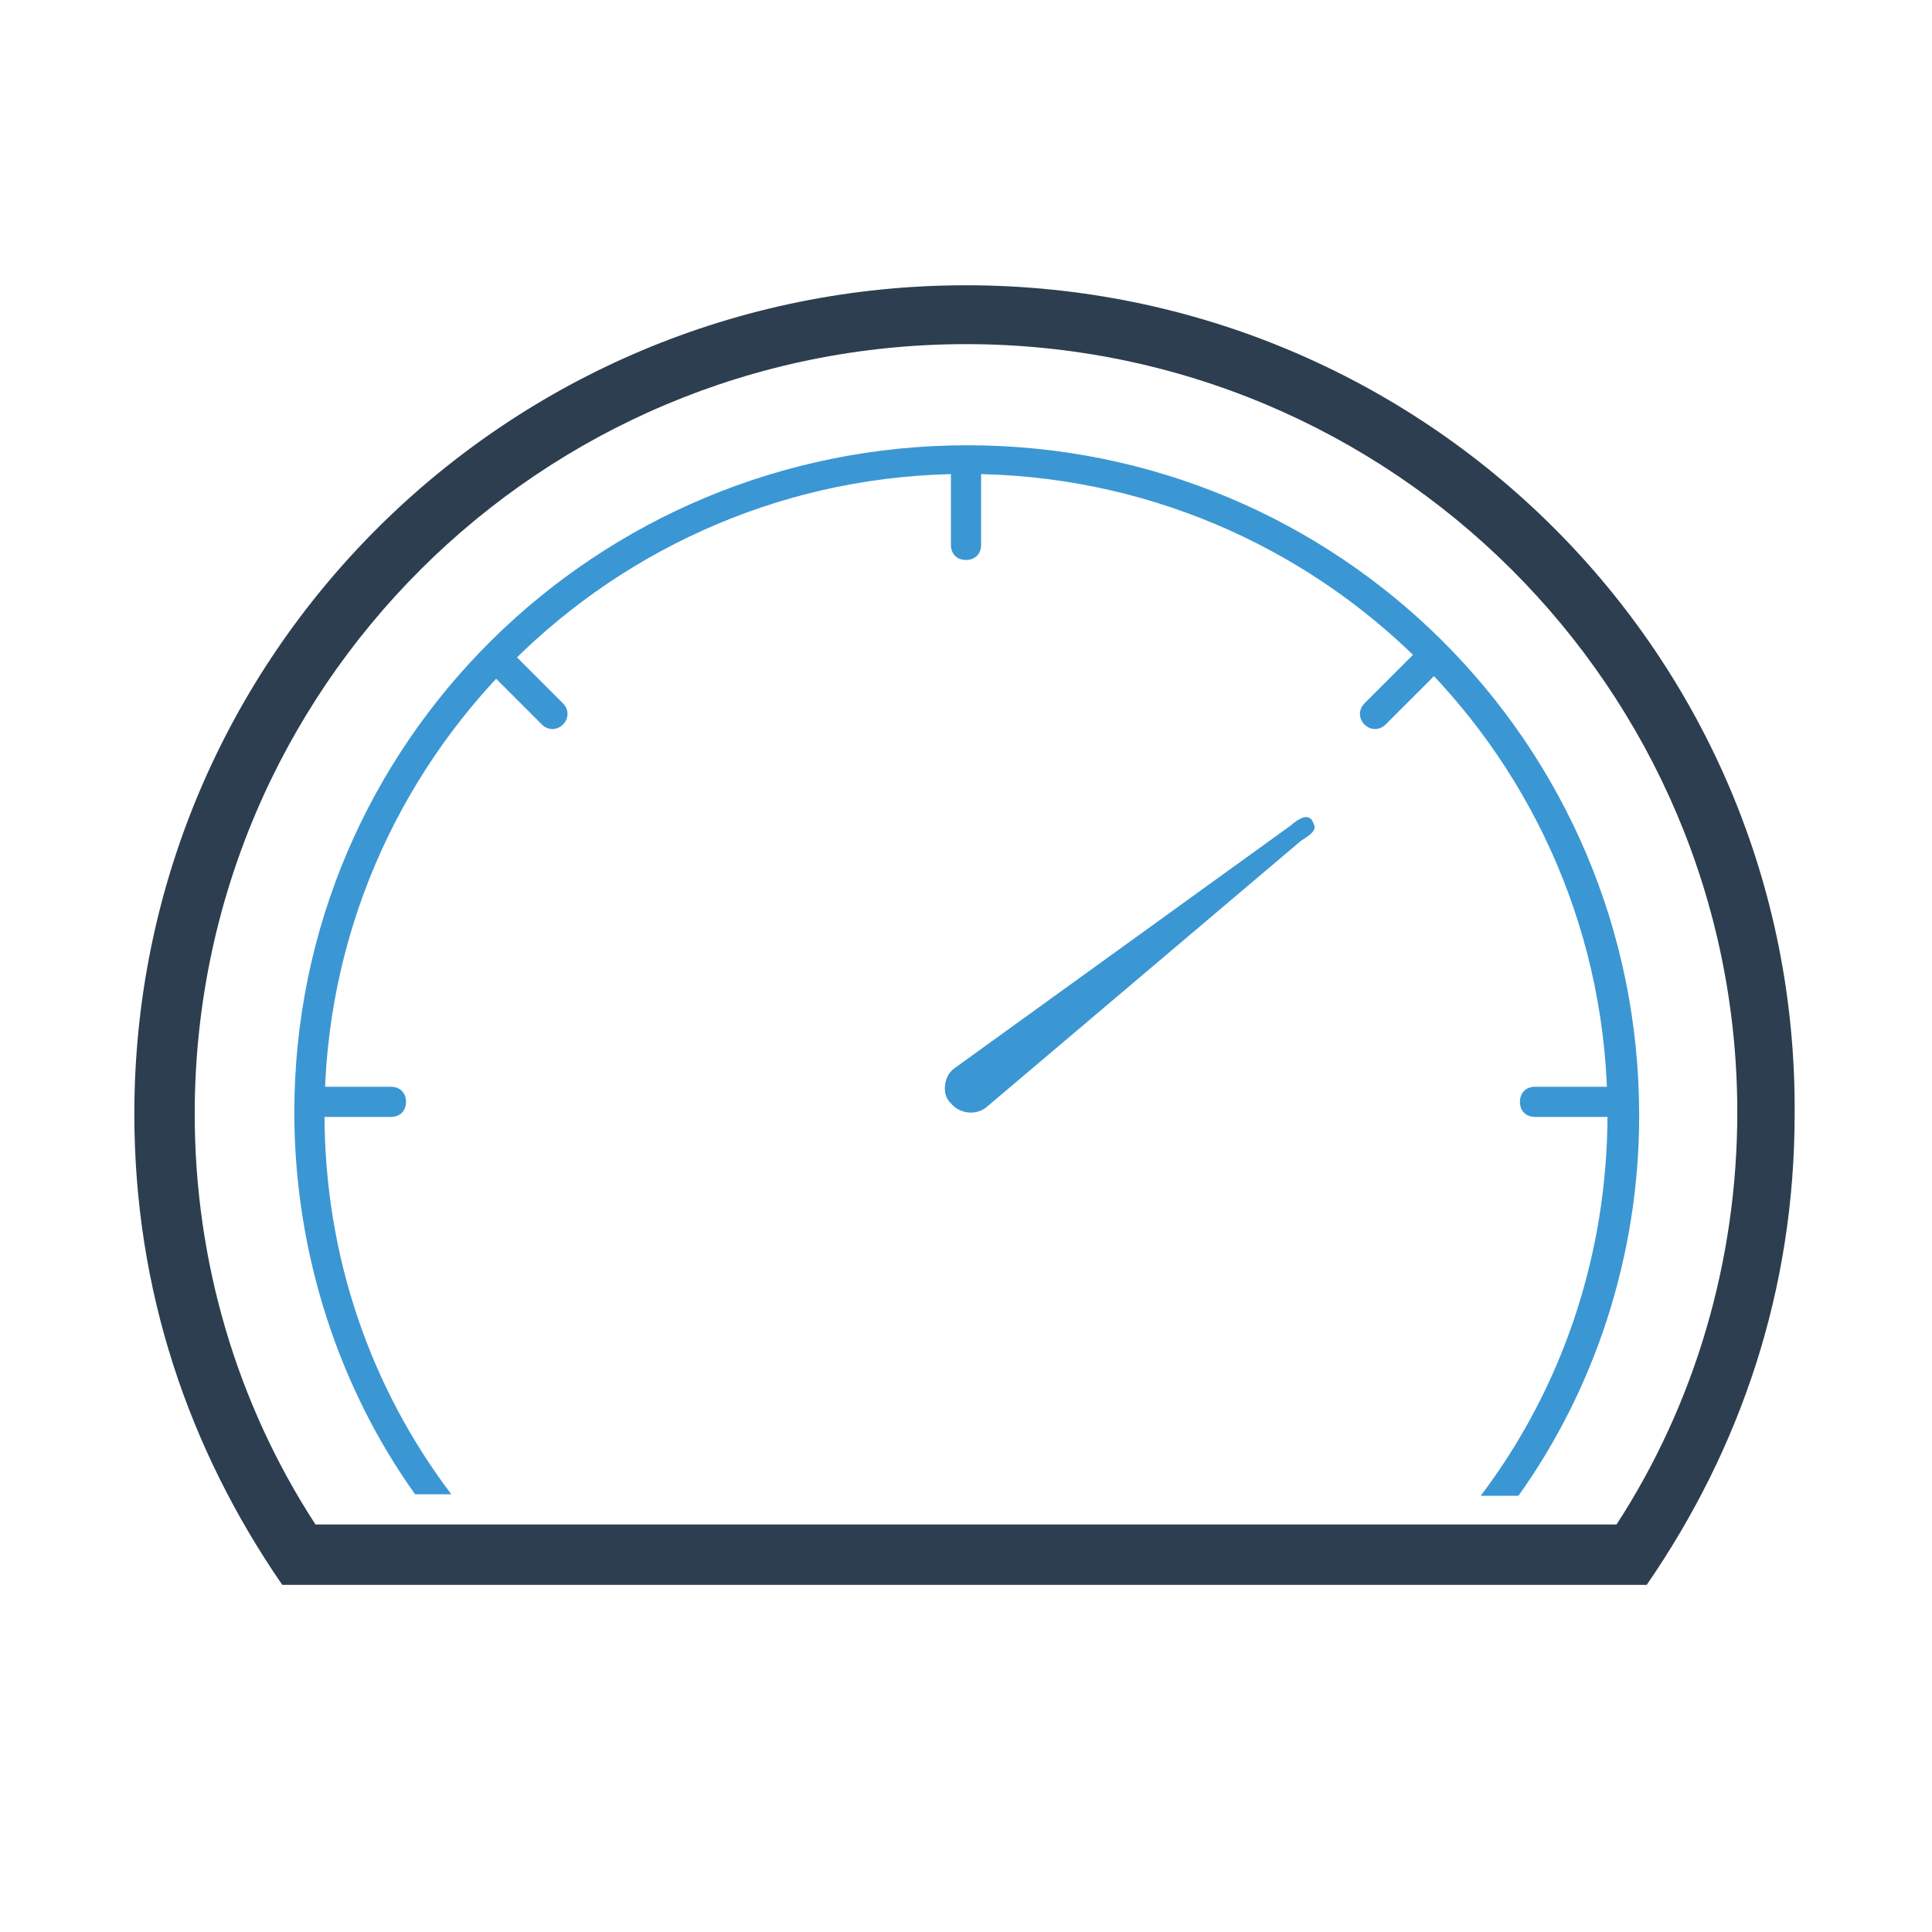 <?xml version="1.0" encoding="UTF-8"?> <svg xmlns="http://www.w3.org/2000/svg" xmlns:xlink="http://www.w3.org/1999/xlink" height="128px" id="Layer_1" viewBox="0 0 128 128" width="128px" xml:space="preserve"> <path d="M87.1,54.8c0-0.1-0.1-0.3-0.2-0.5c-0.3-0.3-0.7-0.2-1.4,0.4L63.2,70.8c-0.4,0.3-0.6,0.8-0.6,1.3 c0,0.4,0.1,0.7,0.4,1c0.6,0.7,1.6,0.8,2.3,0.3l20.9-17.7C86.7,55.4,87.1,55.1,87.1,54.8L87.1,54.8z" fill="#3B97D3"></path> <path d="M64,18.9c-30.4,0-55.1,24.5-55.1,54.9c0,11.7,3.6,22.2,9.8,31.2h90.4c6.2-9,9.8-19.5,9.8-31.2 C119.1,43.4,94.4,18.9,64,18.9z M107.1,101H20.9c-5.2-8-8-17.4-8-27.2c0-28.2,22.9-51,51.1-51s51.1,22.8,51.1,50.9 C115.1,83.5,112.3,93,107.1,101z" fill="#2C3E50"></path> <path d="M29.9,99c-5.3-7-8.4-15.7-8.4-25.2c0-23.4,19.1-42.4,42.5-42.4s42.5,18.9,42.5,42.4c0,9.5-3.1,18.3-8.4,25.3 h2.5c5-7,8-15.8,8-25.2c0-24.6-19.9-44.4-44.5-44.4S19.5,49.2,19.5,73.7c0,9.4,3,18.3,8,25.3H29.9z" fill="#3B97D3"></path> <path d="M64,37.1c-0.6,0-1-0.4-1-1v-4.6c0-0.6,0.4-1,1-1s1,0.4,1,1v4.6C65,36.7,64.6,37.1,64,37.1z" fill="#3B97D3"></path> <path d="M26.9,73c0,0.6-0.4,1-1,1h-4.6c-0.6,0-1-0.4-1-1c0-0.6,0.4-1,1-1h4.6C26.5,72,26.9,72.4,26.9,73z" fill="#3B97D3"></path> <path d="M37.3,48c-0.4,0.4-1,0.4-1.4,0l-3.3-3.3c-0.4-0.4-0.4-1,0-1.4c0.4-0.4,1-0.4,1.4,0l3.3,3.3 C37.7,47,37.7,47.6,37.3,48z" fill="#3B97D3"></path> <path d="M90.4,48c0.4,0.4,1,0.4,1.4,0l3.3-3.3c0.4-0.4,0.4-1,0-1.4c-0.4-0.4-1-0.4-1.4,0l-3.3,3.3 C90,47,90,47.6,90.4,48z" fill="#3B97D3"></path> <path d="M107.3,73c0,0.6-0.4,1-1,1h-4.6c-0.6,0-1-0.4-1-1c0-0.6,0.4-1,1-1h4.6C106.9,72,107.3,72.4,107.3,73z" fill="#3B97D3"></path> </svg> 